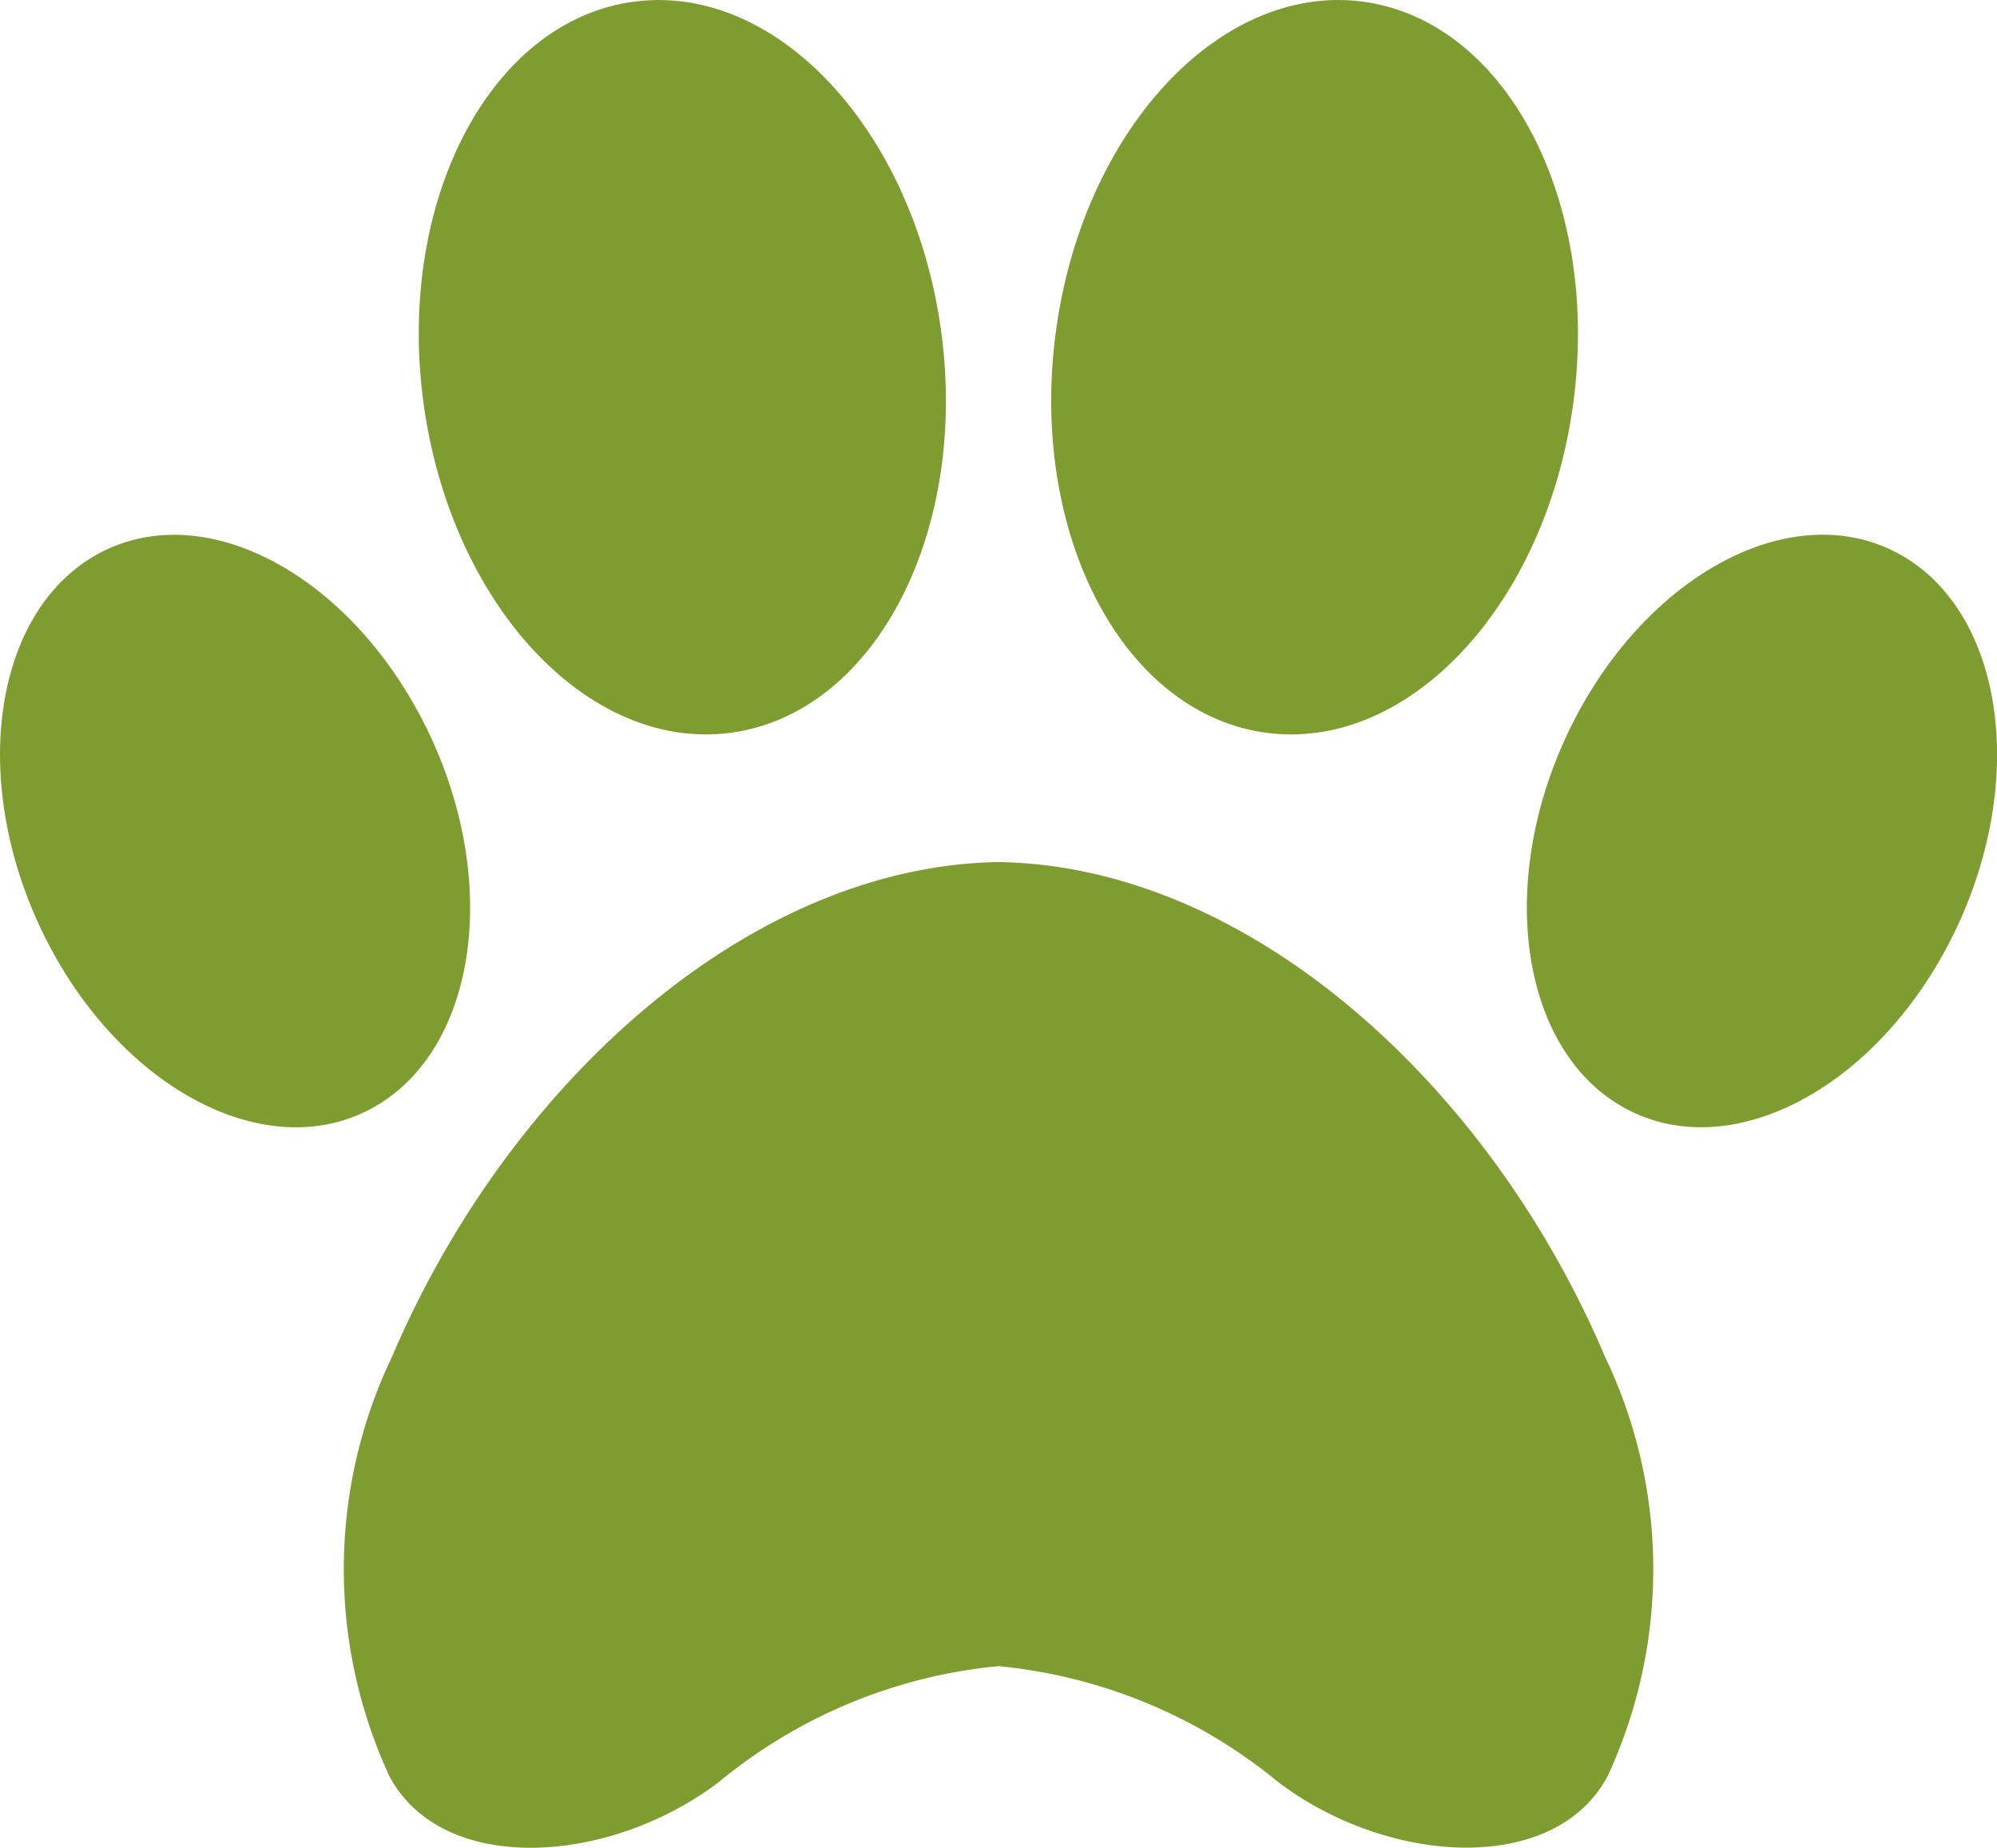 <svg xmlns="http://www.w3.org/2000/svg" width="32.584" height="30.143" viewBox="0 0 32.584 30.143">
  <path id="Icon_Pfote_Einzelgänger" data-name="Icon Pfote Einzelgänger" d="M16.272,59.063c4.063.062,8,3.61,9.892,8.064a8.019,8.019,0,0,1,.042,6.855c-.867,1.61-3.574,1.45-5.373.088a8.444,8.444,0,0,0-4.562-1.89,8.408,8.408,0,0,0-4.562,1.89c-1.8,1.365-4.506,1.525-5.373-.088a8.031,8.031,0,0,1,.042-6.855c1.9-4.454,5.829-8,9.892-8.064ZM1.687,53.98c-1.763.857-2.238,3.6-1.062,6.126S4.18,63.99,5.943,63.133,8.181,59.532,7,57.007,3.447,53.126,1.687,53.98Zm8.6-8.947c2.326-.339,4.584,2.053,5.044,5.34s-1.059,6.233-3.389,6.575S7.354,54.9,6.894,51.608s1.062-6.236,3.389-6.575ZM30.856,53.98c-1.763-.857-4.141.5-5.318,3.027s-.7,5.272,1.062,6.126,4.141-.5,5.318-3.027S32.618,54.837,30.856,53.98Zm-8.6-8.947c2.326.339,3.845,3.284,3.389,6.575s-2.714,5.682-5.044,5.34-3.845-3.284-3.389-6.575S19.931,44.691,22.26,45.033Z" transform="translate(0.021 -45)" fill="#7e9c30" fill-rule="evenodd"/>
</svg>
